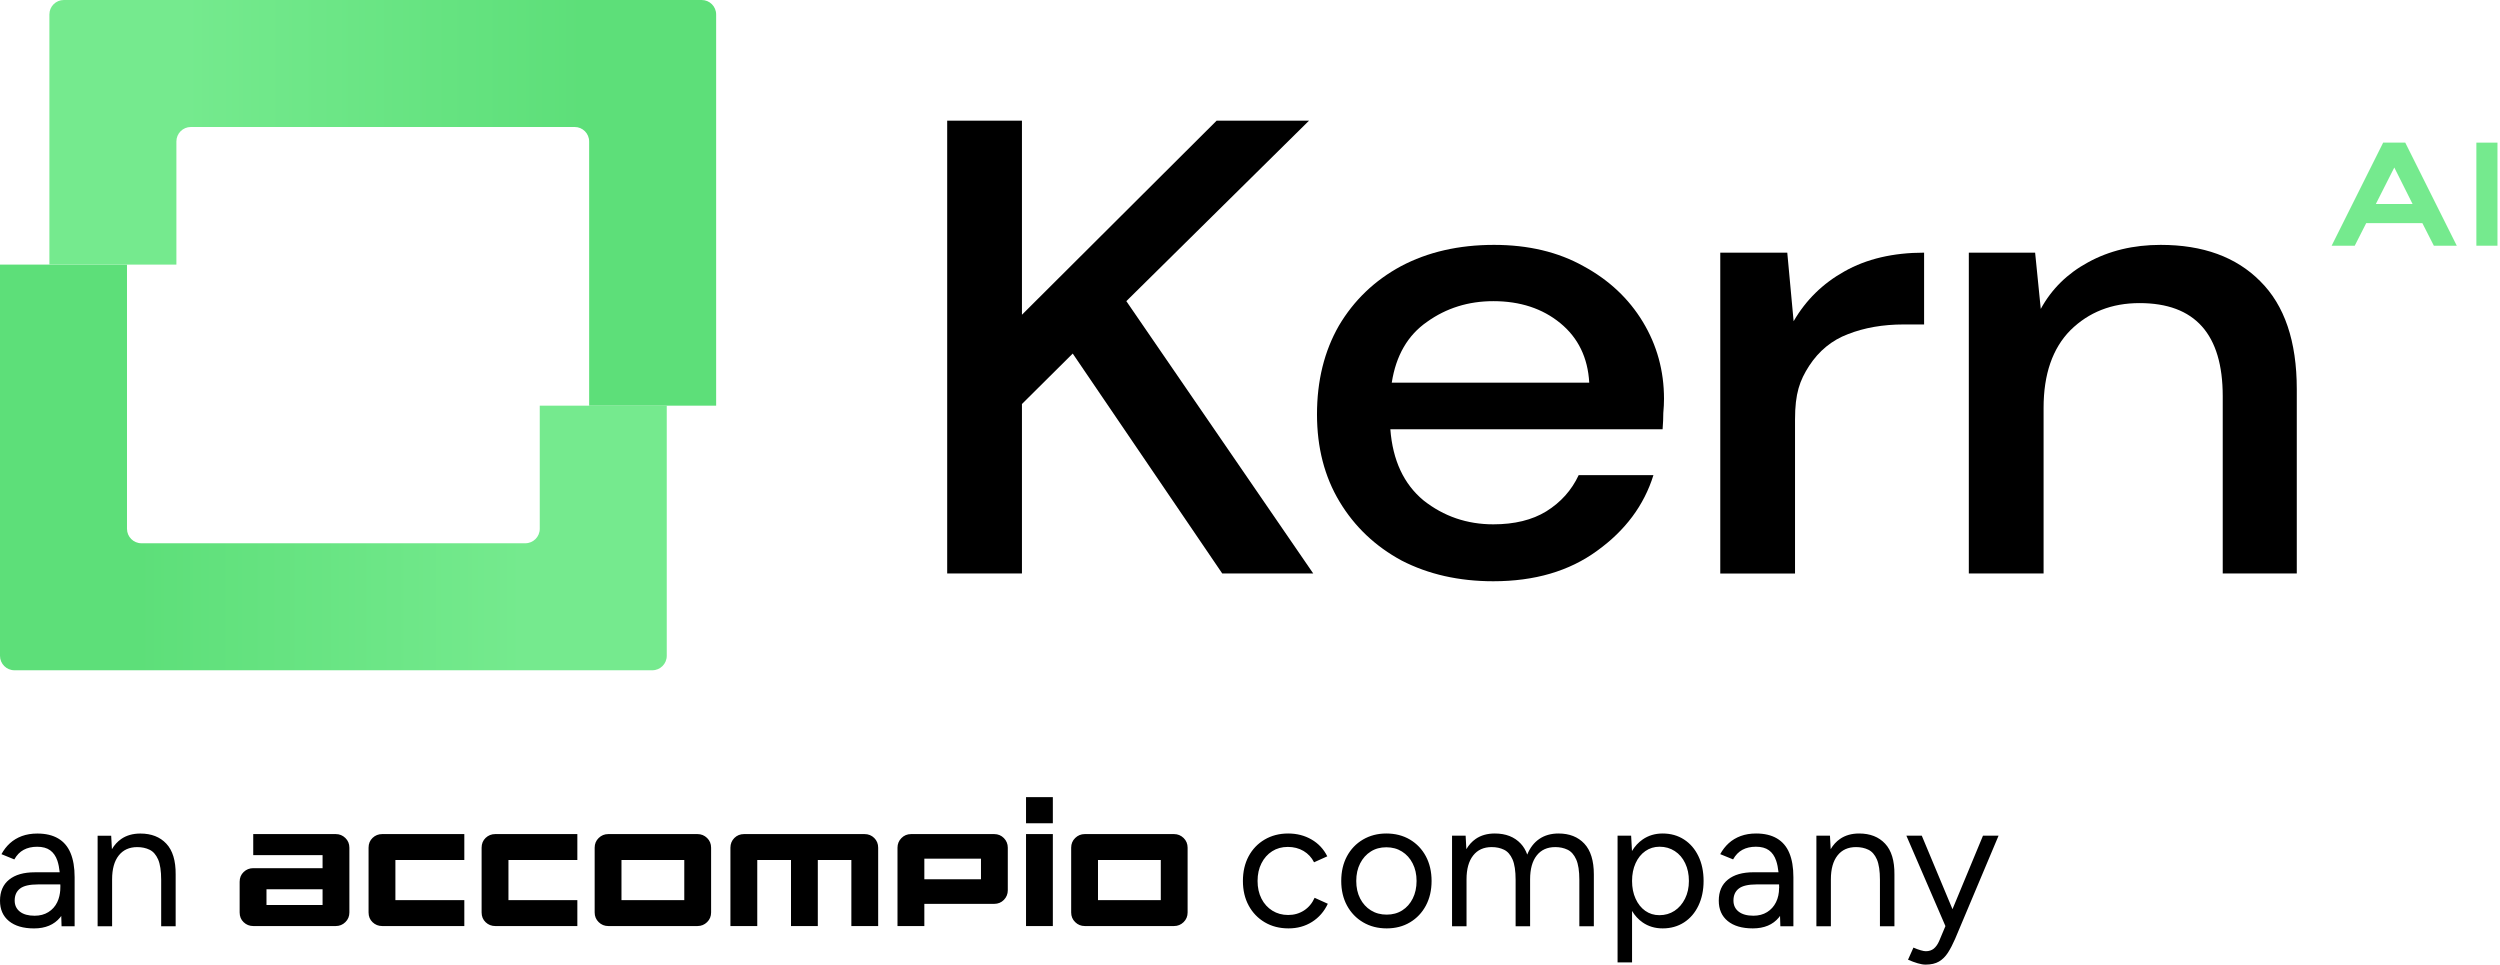 <?xml version="1.0" encoding="UTF-8" standalone="no"?>
<!DOCTYPE svg PUBLIC "-//W3C//DTD SVG 1.1//EN" "http://www.w3.org/Graphics/SVG/1.1/DTD/svg11.dtd">
<svg width="100%" height="100%" viewBox="0 0 438 169" version="1.1" xmlns="http://www.w3.org/2000/svg" xmlns:xlink="http://www.w3.org/1999/xlink" xml:space="preserve" xmlns:serif="http://www.serif.com/" style="fill-rule:evenodd;clip-rule:evenodd;stroke-linejoin:round;stroke-miterlimit:2;">
    <path d="M165.947,100.475L165.947,21.143L179.045,21.143L179.045,55.142L213.151,21.143L229.338,21.143L197.333,52.762L230.08,100.475L214.139,100.475L187.942,61.943L179.045,70.782L179.045,100.475L165.947,100.475Z" style="fill-rule:nonzero;"/>
    <path d="M261.63,101.836C255.616,101.836 250.261,100.627 245.566,98.209C240.952,95.716 237.328,92.278 234.692,87.896C232.055,83.514 230.737,78.414 230.737,72.596C230.737,66.703 232.014,61.528 234.568,57.07C237.204,52.612 240.829,49.136 245.442,46.643C250.138,44.15 255.575,42.903 261.752,42.903C267.767,42.903 272.999,44.15 277.447,46.643C281.896,49.061 285.356,52.31 287.827,56.39C290.298,60.47 291.534,64.965 291.534,69.876C291.534,70.632 291.493,71.463 291.41,72.37C291.41,73.201 291.369,74.145 291.287,75.203L243.589,75.203C244.001,80.643 245.936,84.798 249.396,87.669C252.939,90.465 257.017,91.862 261.63,91.862C265.337,91.862 268.426,91.107 270.898,89.596C273.452,88.009 275.346,85.894 276.582,83.249L289.68,83.249C288.033,88.538 284.738,92.958 279.795,96.509C274.934,100.06 268.879,101.836 261.63,101.836ZM261.63,52.763C257.264,52.763 253.392,53.972 250.014,56.39C246.637,58.732 244.577,62.283 243.836,67.043L278.436,67.043C278.188,62.661 276.499,59.185 273.369,56.616C270.239,54.048 266.326,52.763 261.63,52.763Z" style="fill-rule:nonzero;"/>
    <path d="M301.391,100.478L301.391,44.265L313.13,44.265L314.242,56.278C316.384,52.576 319.35,49.667 323.139,47.552C327.011,45.361 331.665,44.265 337.102,44.265L337.102,56.845L333.519,56.845C329.894,56.845 326.64,57.412 323.757,58.545C320.956,59.602 318.69,61.454 316.961,64.098C315.313,66.667 314.489,68.896 314.489,73.505L314.489,100.478L301.391,100.478Z" style="fill-rule:nonzero;"/>
    <path d="M344.937,100.476L344.937,44.263L356.553,44.263L357.542,54.123C359.436,50.648 362.196,47.928 365.821,45.963C369.528,43.923 373.771,42.903 378.548,42.903C385.963,42.903 391.77,45.019 395.972,49.25C400.255,53.481 402.397,59.79 402.397,68.176L402.397,100.476L389.423,100.476L389.423,69.423C389.423,58.543 384.562,53.103 374.842,53.103C369.981,53.103 365.944,54.689 362.731,57.863C359.601,61.036 358.036,65.569 358.036,71.463L358.036,100.476L344.937,100.476Z" style="fill-rule:nonzero;"/>
    <path d="M422.682,35.737L419.48,29.348L416.248,35.737L422.682,35.737ZM421.401,24.989L430.426,43.048L426.409,43.048L424.4,39.095L414.559,39.095L412.551,43.048L408.504,43.048L417.529,24.989L421.401,24.989Z" style="fill:rgb(117,234,142);fill-rule:nonzero;"/>
    <rect x="433.86" y="24.989" width="3.697" height="18.059" style="fill:rgb(117,234,142);fill-rule:nonzero;"/>
    <path d="M22.25,46.354L0,46.354L0,114.9C0,116.298 1.133,117.431 2.531,117.431L114.283,117.431C115.682,117.431 116.815,116.298 116.815,114.9L116.815,71.076L94.564,71.076L94.564,92.65C94.564,94.048 93.431,95.181 92.033,95.181L24.782,95.181C23.384,95.181 22.25,94.048 22.25,92.65L22.25,46.354Z" style="fill:url(#_Linear1);fill-rule:nonzero;"/>
    <path d="M103.218,71.078L125.468,71.078L125.468,2.531C125.468,1.133 124.335,0 122.937,0L11.184,0C9.786,0 8.653,1.133 8.653,2.531L8.653,46.355L30.904,46.355L30.904,24.782C30.904,23.384 32.036,22.25 33.435,22.25L100.686,22.25C102.084,22.25 103.218,23.384 103.218,24.782L103.218,71.078Z" style="fill:url(#_Linear2);fill-rule:nonzero;"/>
    <path d="M203.37,157.705L192.368,157.705L192.368,150.667L203.37,150.667L203.37,157.705ZM205.688,146.131L190.051,146.131C189.398,146.131 188.838,146.363 188.373,146.816C187.902,147.274 187.669,147.841 187.669,148.516L187.669,159.862C187.669,160.535 187.902,161.098 188.373,161.556C188.838,162.014 189.398,162.242 190.051,162.242L205.688,162.242C206.34,162.242 206.899,162.014 207.37,161.556C207.836,161.098 208.069,160.535 208.069,159.862L208.069,148.516C208.069,147.841 207.836,147.274 207.37,146.816C206.899,146.363 206.34,146.131 205.688,146.131ZM179.76,144.241L184.458,144.241L184.458,139.657L179.76,139.657L179.76,144.241ZM228.465,159.514C227.647,160.043 226.724,160.306 225.685,160.306C224.651,160.306 223.724,160.052 222.911,159.544C222.097,159.04 221.461,158.336 221.008,157.438C220.55,156.54 220.326,155.506 220.326,154.345C220.326,153.18 220.55,152.146 221.008,151.248C221.461,150.35 222.085,149.647 222.881,149.138C223.673,148.634 224.588,148.38 225.626,148.38C226.66,148.38 227.579,148.617 228.385,149.092C229.189,149.571 229.799,150.232 230.223,151.074L232.541,150.028C231.905,148.761 230.985,147.774 229.778,147.079C228.575,146.38 227.211,146.028 225.685,146.028C224.143,146.028 222.77,146.385 221.563,147.092C220.355,147.804 219.424,148.782 218.754,150.028C218.089,151.278 217.758,152.715 217.758,154.345C217.758,155.972 218.094,157.409 218.771,158.658C219.449,159.904 220.389,160.884 221.593,161.59C222.8,162.302 224.186,162.654 225.749,162.654C227.296,162.654 228.668,162.276 229.875,161.514C231.079,160.751 231.998,159.692 232.633,158.34L230.321,157.294C229.896,158.243 229.278,158.984 228.465,159.514ZM179.76,162.242L184.458,162.242L184.458,146.134L179.76,146.134L179.76,162.242ZM247.513,157.421C247.068,158.306 246.458,159.001 245.674,159.497C244.89,159.997 243.979,160.242 242.946,160.242C241.908,160.242 240.988,159.997 240.183,159.497C239.383,159.001 238.752,158.306 238.298,157.421C237.841,156.532 237.616,155.506 237.616,154.345C237.616,153.18 237.841,152.155 238.298,151.265C238.752,150.376 239.37,149.685 240.154,149.189C240.938,148.689 241.844,148.443 242.882,148.443C243.92,148.443 244.835,148.689 245.627,149.189C246.42,149.685 247.043,150.376 247.496,151.265C247.954,152.155 248.183,153.18 248.183,154.345C248.183,155.506 247.958,156.532 247.513,157.421ZM247.022,147.092C245.826,146.385 244.446,146.028 242.882,146.028C241.361,146.028 239.997,146.385 238.789,147.092C237.582,147.804 236.65,148.782 235.981,150.028C235.315,151.278 234.985,152.715 234.985,154.345C234.985,155.972 235.32,157.409 235.997,158.658C236.676,159.904 237.616,160.884 238.819,161.59C240.027,162.302 241.404,162.654 242.946,162.654C244.488,162.654 245.853,162.302 247.038,161.59C248.22,160.884 249.148,159.904 249.814,158.658C250.478,157.409 250.813,155.972 250.813,154.345C250.813,152.715 250.478,151.278 249.814,150.028C249.148,148.782 248.217,147.804 247.022,147.092ZM311.695,155.582C311.695,156.51 311.517,157.34 311.157,158.07C310.797,158.798 310.28,159.374 309.602,159.798C308.924,160.221 308.12,160.434 307.191,160.434C306.09,160.434 305.234,160.196 304.619,159.722C304.005,159.247 303.701,158.595 303.701,157.768C303.701,156.862 304.01,156.162 304.637,155.676C305.259,155.189 306.31,154.948 307.793,154.948L311.695,154.948L311.711,155.582L311.695,155.582ZM311.313,146.889C310.34,146.317 309.127,146.028 307.665,146.028C306.67,146.028 305.772,146.177 304.967,146.473C304.166,146.77 303.467,147.189 302.874,147.727C302.281,148.27 301.785,148.91 301.383,149.647L303.637,150.566C304.06,149.805 304.607,149.244 305.272,148.884C305.937,148.528 306.725,148.346 307.632,148.346C308.585,148.346 309.347,148.553 309.916,148.965C310.487,149.376 310.911,149.99 311.187,150.807C311.377,151.371 311.512,152.045 311.594,152.82L307.221,152.82C305.298,152.82 303.802,153.248 302.735,154.104C301.662,154.96 301.129,156.192 301.129,157.802C301.129,159.324 301.654,160.514 302.701,161.37C303.747,162.226 305.213,162.654 307.094,162.654C309.081,162.654 310.606,162.018 311.665,160.734C311.733,160.649 311.797,160.556 311.86,160.467L311.919,162.276L314.203,162.276L314.203,153.676C314.203,151.985 313.965,150.575 313.487,149.439C313.013,148.308 312.288,147.461 311.313,146.889ZM347.419,146.41L342.076,159.29L336.696,146.41L333.997,146.41L340.839,162.251L339.738,164.874C339.488,165.446 339.174,165.886 338.806,166.195C338.433,166.501 337.962,166.653 337.395,166.653C337.179,166.653 336.891,166.598 336.522,166.492C336.149,166.391 335.721,166.229 335.234,166.019L334.285,168.145C334.874,168.398 335.438,168.602 335.963,168.762C336.493,168.92 336.959,169 337.361,169C338.314,169 339.094,168.822 339.708,168.462C340.323,168.102 340.843,167.581 341.28,166.907C341.712,166.229 342.131,165.425 342.534,164.496L350.148,146.41L347.419,146.41ZM171.867,154.049L161.944,154.049L161.944,150.439L171.867,150.439L171.867,154.049ZM174.183,146.131L159.626,146.131C158.949,146.131 158.385,146.367 157.928,146.834C157.47,147.299 157.241,147.863 157.241,148.516L157.241,162.242L161.944,162.242L161.944,158.357L174.183,158.357C174.858,158.357 175.425,158.125 175.883,157.658C176.336,157.188 176.565,156.629 176.565,155.976L176.565,148.516C176.565,147.863 176.336,147.299 175.883,146.834C175.425,146.367 174.858,146.131 174.183,146.131ZM273.056,146.028C271.743,146.028 270.62,146.346 269.688,146.982C268.765,147.613 268.061,148.528 267.573,149.723C267.303,148.965 266.925,148.325 266.438,147.808C265.328,146.621 263.811,146.028 261.884,146.028C260.575,146.028 259.456,146.346 258.536,146.982C257.884,147.435 257.342,148.033 256.906,148.774L256.778,146.41L254.398,146.41L254.398,162.276L256.936,162.276L256.936,154.057C256.936,152.26 257.321,150.867 258.096,149.884C258.867,148.901 259.948,148.41 261.346,148.41C262.151,148.41 262.871,148.562 263.502,148.871C264.138,149.177 264.633,149.744 264.994,150.566C265.354,151.392 265.536,152.587 265.536,154.155L265.536,162.276L268.074,162.276L268.074,154.057C268.074,152.26 268.459,150.867 269.23,149.884C270.001,148.901 271.086,148.41 272.48,148.41C273.285,148.41 274.005,148.562 274.64,148.871C275.276,149.177 275.776,149.744 276.145,150.566C276.517,151.392 276.7,152.587 276.7,154.155L276.7,162.276L279.242,162.276L279.242,153.201C279.242,150.791 278.683,148.994 277.576,147.808C276.462,146.621 274.958,146.028 273.056,146.028ZM295.214,157.45C294.756,158.361 294.147,159.069 293.375,159.578C292.6,160.086 291.719,160.34 290.723,160.34C289.796,160.34 288.97,160.086 288.249,159.578C287.529,159.069 286.965,158.361 286.554,157.45C286.139,156.544 285.936,155.506 285.936,154.345C285.936,153.18 286.139,152.142 286.554,151.235C286.965,150.324 287.537,149.617 288.266,149.109C288.995,148.6 289.825,148.346 290.757,148.346C291.753,148.346 292.638,148.6 293.422,149.109C294.206,149.617 294.812,150.324 295.243,151.235C295.68,152.142 295.896,153.18 295.896,154.345C295.896,155.506 295.667,156.544 295.214,157.45ZM295.041,147.079C293.96,146.38 292.71,146.028 291.295,146.028C289.965,146.028 288.796,146.38 287.787,147.079C287.041,147.6 286.419,148.274 285.923,149.1L285.775,146.41L283.398,146.41L283.398,168.618L285.936,168.618L285.936,159.599C286.427,160.421 287.046,161.09 287.787,161.607C288.796,162.306 289.965,162.654 291.295,162.654C292.71,162.654 293.96,162.306 295.041,161.607C296.117,160.912 296.96,159.933 297.561,158.675C298.163,157.416 298.468,155.972 298.468,154.345C298.468,152.694 298.163,151.244 297.561,149.999C296.96,148.749 296.117,147.774 295.041,147.079ZM325.718,146.028C324.405,146.028 323.291,146.346 322.371,146.982C321.714,147.435 321.173,148.033 320.736,148.774L320.609,146.41L318.232,146.41L318.232,162.276L320.77,162.276L320.77,154.057C320.77,152.26 321.155,150.867 321.927,149.884C322.698,148.901 323.782,148.41 325.176,148.41C325.981,148.41 326.701,148.562 327.337,148.871C327.972,149.177 328.469,149.744 328.828,150.566C329.184,151.392 329.366,152.587 329.366,154.155L329.366,162.276L331.904,162.276L331.904,153.201C331.925,150.791 331.378,148.994 330.268,147.808C329.158,146.621 327.642,146.028 325.718,146.028ZM65.274,146.8C64.807,147.248 64.572,147.82 64.572,148.516L64.572,159.862C64.572,160.556 64.807,161.129 65.274,161.573C65.74,162.018 66.304,162.242 66.957,162.242L81.349,162.242L81.349,157.705L69.274,157.705L69.274,150.667L81.349,150.667L81.349,146.131L66.957,146.131C66.304,146.131 65.74,146.355 65.274,146.8ZM85.081,146.8C84.615,147.248 84.378,147.82 84.378,148.516L84.378,159.862C84.378,160.556 84.615,161.129 85.081,161.573C85.548,162.018 86.111,162.242 86.763,162.242L101.151,162.242L101.151,157.705L89.081,157.705L89.081,150.667L101.151,150.667L101.151,146.131L86.763,146.131C86.111,146.131 85.548,146.355 85.081,146.8ZM24.59,146.037C23.276,146.037 22.162,146.355 21.242,146.986C20.586,147.44 20.043,148.037 19.608,148.779L19.48,146.418L17.103,146.418L17.103,162.276L19.641,162.276L19.641,154.061C19.641,152.265 20.022,150.871 20.798,149.888C21.569,148.905 22.654,148.413 24.047,148.413C24.853,148.413 25.572,148.566 26.208,148.875C26.844,149.18 27.335,149.749 27.7,150.571C28.055,151.397 28.238,152.591 28.238,154.159L28.238,162.276L30.775,162.276L30.775,153.205C30.796,150.795 30.25,148.994 29.14,147.812C28.03,146.626 26.513,146.037 24.59,146.037ZM56.514,158.556L46.688,158.556L46.688,155.794L56.514,155.794L56.514,158.556ZM58.831,146.131L44.367,146.131L44.367,149.82L56.514,149.82L56.514,152.104L44.367,152.104C43.714,152.104 43.155,152.329 42.689,152.774C42.218,153.223 41.985,153.795 41.985,154.489L41.985,159.862C41.985,160.556 42.218,161.129 42.689,161.573C43.155,162.018 43.714,162.242 44.367,162.242L58.831,162.242C59.483,162.242 60.043,162.014 60.508,161.556C60.979,161.098 61.212,160.535 61.212,159.862L61.212,148.516C61.212,147.841 60.979,147.274 60.508,146.816C60.043,146.363 59.483,146.131 58.831,146.131ZM10.024,158.073C9.668,158.807 9.151,159.382 8.473,159.802C7.795,160.226 6.99,160.437 6.063,160.437C4.961,160.437 4.105,160.201 3.491,159.725C2.877,159.247 2.571,158.599 2.571,157.773C2.571,156.862 2.881,156.167 3.508,155.679C4.131,155.193 5.181,154.951 6.664,154.951L10.566,154.951C10.566,154.951 10.719,156.667 10.024,158.073ZM10.185,146.893C9.21,146.321 7.999,146.037 6.537,146.037C5.541,146.037 4.643,146.186 3.838,146.477C3.037,146.774 2.339,147.193 1.745,147.731C1.152,148.27 0.657,148.91 0.254,149.651L2.508,150.571C2.932,149.812 3.478,149.248 4.143,148.893C4.808,148.532 5.596,148.351 6.503,148.351C7.456,148.351 8.219,148.558 8.786,148.969C9.358,149.384 9.782,149.994 10.058,150.807C10.248,151.375 10.379,152.053 10.461,152.826L6.092,152.826C4.168,152.826 2.669,153.252 1.605,154.108C0.538,154.964 0,156.196 0,157.807C0,159.327 0.525,160.518 1.571,161.374C2.618,162.23 4.084,162.658 5.965,162.658C7.952,162.658 9.477,162.018 10.536,160.738C10.605,160.654 10.667,160.56 10.731,160.471L10.786,162.276L13.074,162.276L13.074,153.68C13.074,151.99 12.832,150.575 12.358,149.447C11.884,148.317 11.159,147.461 10.185,146.893ZM119.886,157.705L108.883,157.705L108.883,150.667L119.886,150.667L119.886,157.705ZM122.203,146.131L106.566,146.131C105.913,146.131 105.354,146.363 104.888,146.816C104.418,147.274 104.185,147.841 104.185,148.516L104.185,159.862C104.185,160.535 104.418,161.098 104.888,161.556C105.354,162.014 105.913,162.242 106.566,162.242L122.203,162.242C122.856,162.242 123.415,162.014 123.885,161.556C124.352,161.098 124.585,160.535 124.585,159.862L124.585,148.516C124.585,147.841 124.352,147.274 123.885,146.816C123.415,146.363 122.856,146.131 122.203,146.131ZM151.475,146.131L130.354,146.131C129.681,146.131 129.114,146.363 128.656,146.816C128.203,147.274 127.97,147.841 127.97,148.516L127.97,162.242L132.672,162.242L132.672,150.667L138.583,150.667L138.583,162.242L143.281,162.242L143.281,150.667L149.158,150.667L149.158,162.242L153.856,162.242L153.856,148.516C153.856,147.841 153.628,147.274 153.17,146.816C152.712,146.363 152.149,146.131 151.475,146.131Z" style="fill-rule:nonzero;"/>
    <defs>
        <linearGradient id="_Linear1" x1="0" y1="0" x2="1" y2="0" gradientUnits="userSpaceOnUse" gradientTransform="matrix(67.763,-0,0,-67.763,24.03,81.699)"><stop offset="0" style="stop-color:rgb(93,223,121);stop-opacity:1"/><stop offset="1" style="stop-color:rgb(117,234,142);stop-opacity:1"/></linearGradient>
        <linearGradient id="_Linear2" x1="0" y1="0" x2="1" y2="0" gradientUnits="userSpaceOnUse" gradientTransform="matrix(-70.166,-8.59286e-15,-8.59286e-15,70.166,102.366,35.564)"><stop offset="0" style="stop-color:rgb(93,223,121);stop-opacity:1"/><stop offset="1" style="stop-color:rgb(117,234,142);stop-opacity:1"/></linearGradient>
    </defs>
</svg>
